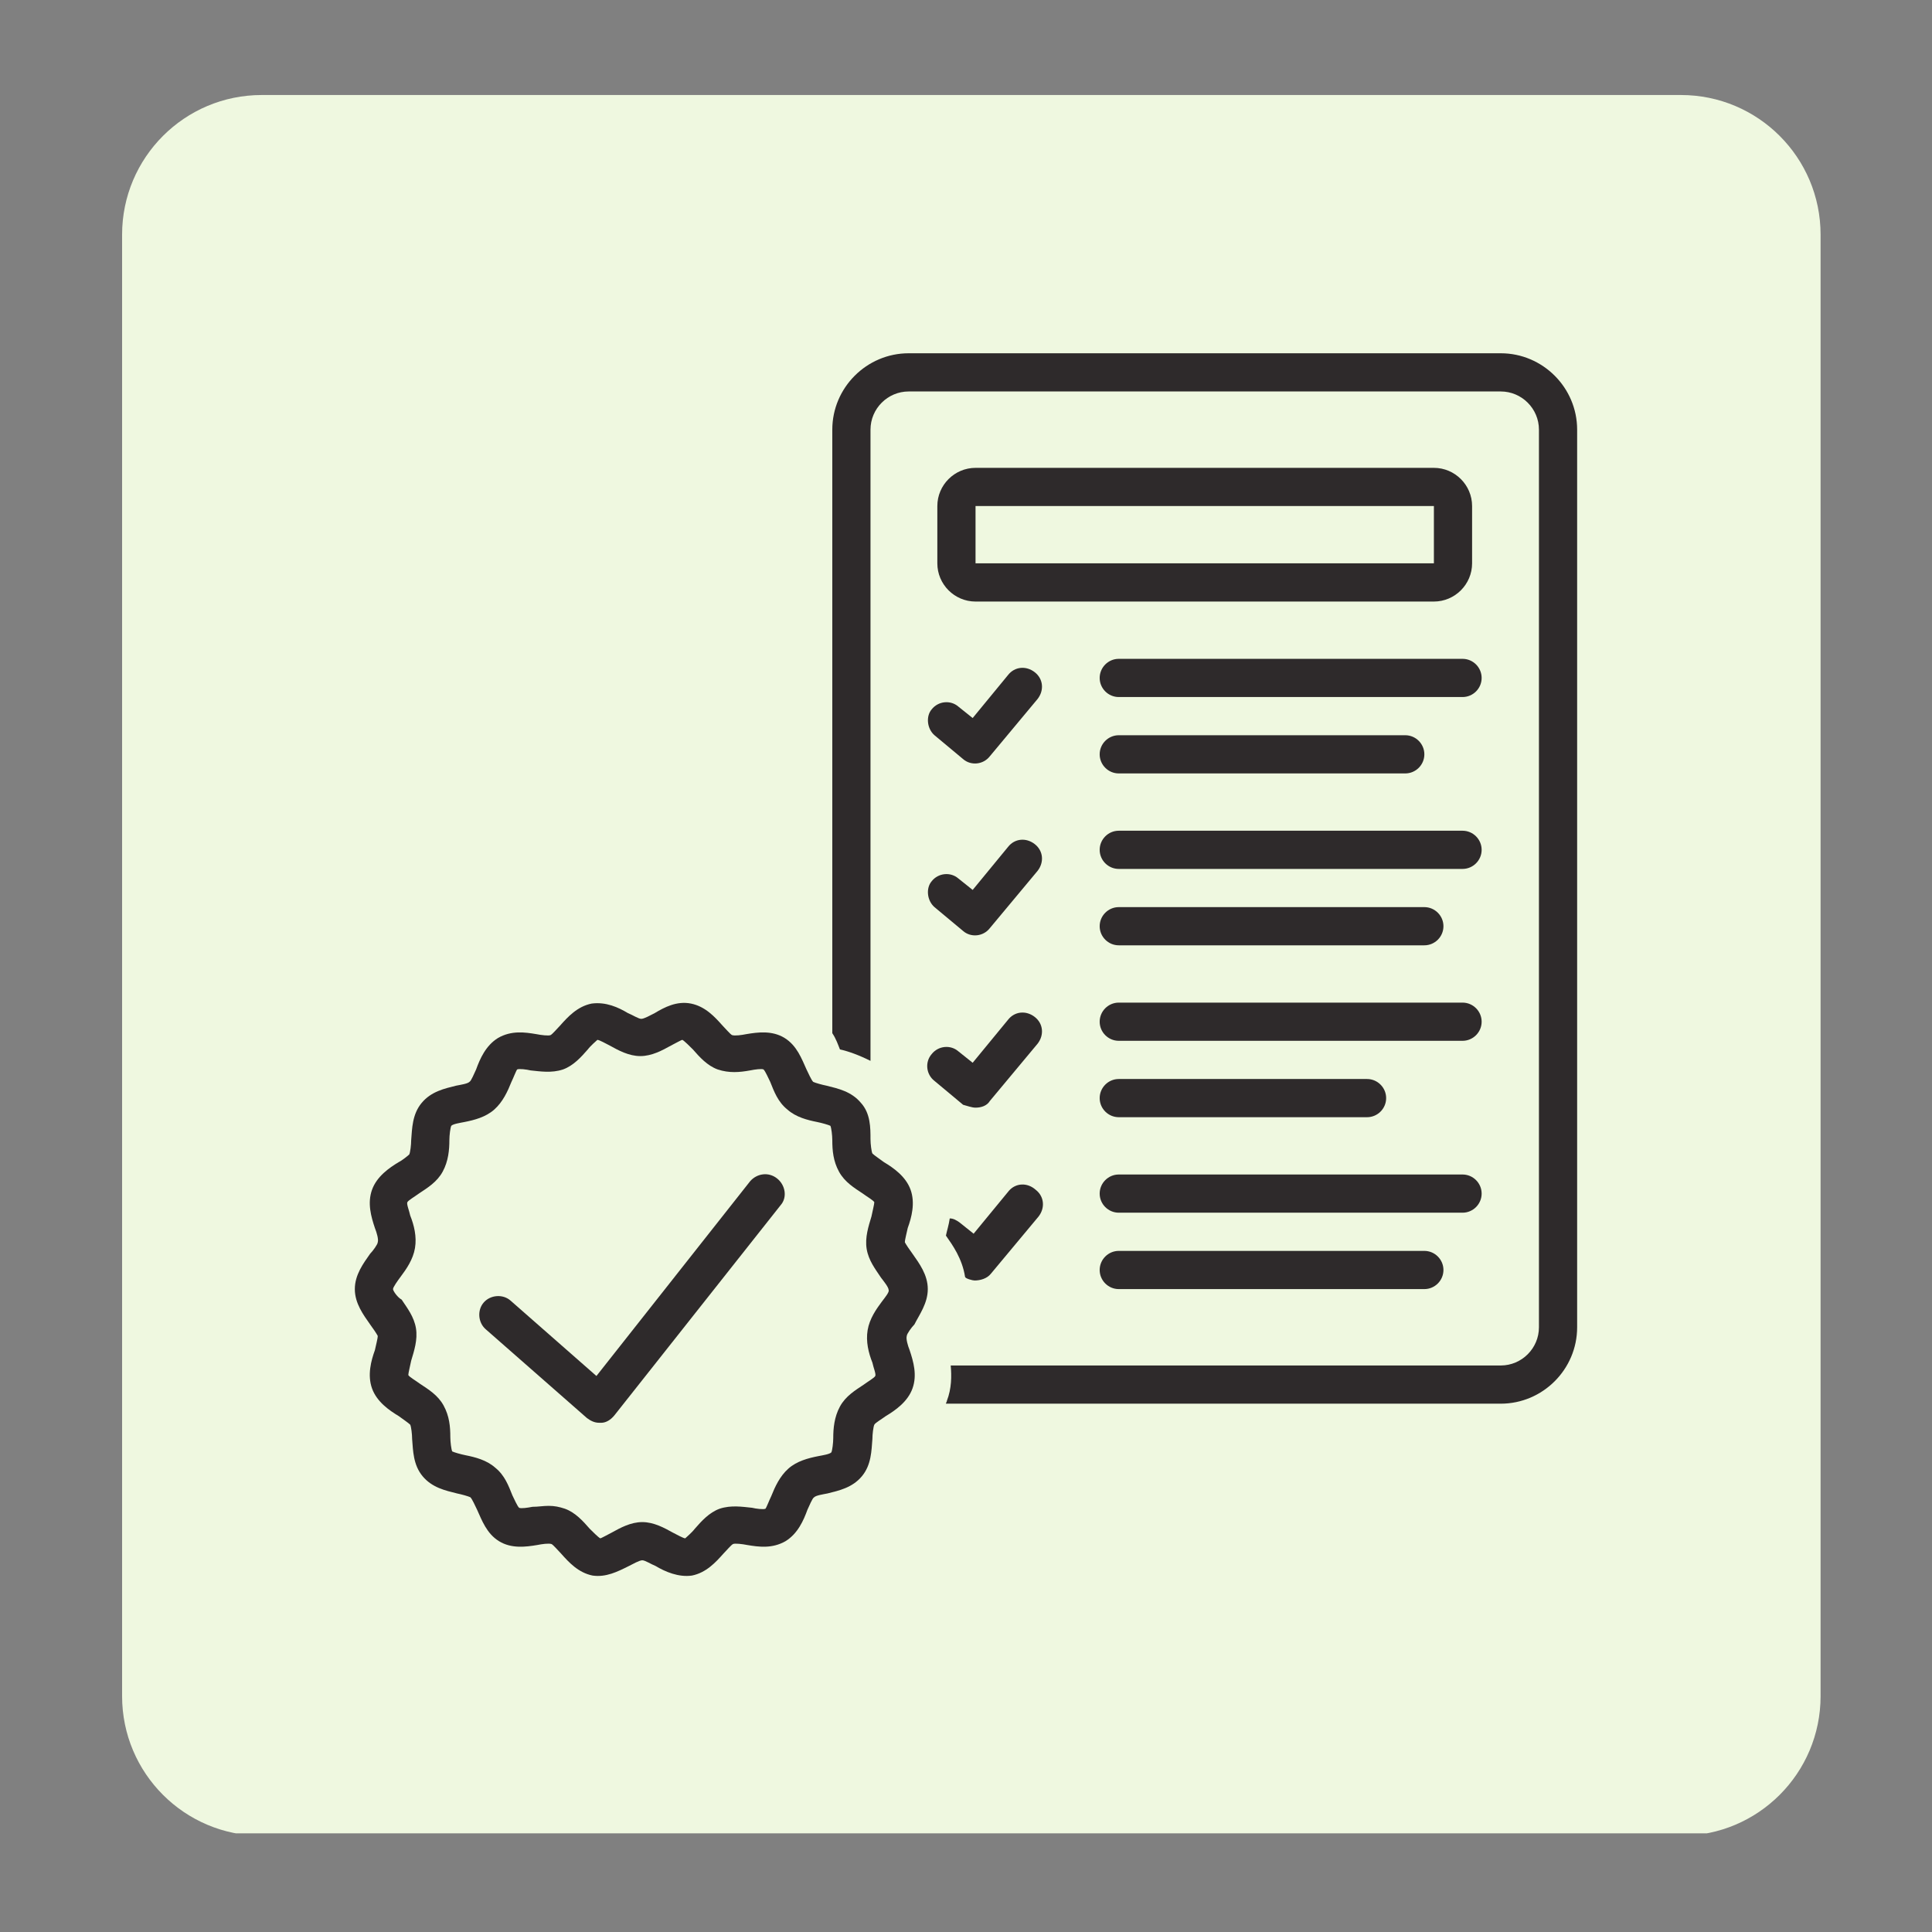<?xml version="1.0" encoding="UTF-8"?> <svg xmlns="http://www.w3.org/2000/svg" xmlns:xlink="http://www.w3.org/1999/xlink" width="1024" zoomAndPan="magnify" viewBox="0 0 768 768" height="1024" preserveAspectRatio="xMidYMid meet" version="1.0"><rect x="0" y="0" width="768" height="768" fill="#808080" stroke="none"/><defs><clipPath id="52b1895981"><path d="M 48.535 37.77 L 723.711 37.77 L 723.711 729 L 48.535 729 Z M 48.535 37.77 " clip-rule="nonzero"></path></clipPath><clipPath id="85baa36234"><path d="M 104.035 37.77 L 668.211 37.77 C 698.863 37.77 723.711 62.621 723.711 93.27 L 723.711 674.242 C 723.711 704.891 698.863 729.742 668.211 729.742 L 104.035 729.742 C 73.383 729.742 48.535 704.891 48.535 674.242 L 48.535 93.27 C 48.535 62.621 73.383 37.77 104.035 37.77 Z M 104.035 37.77 " clip-rule="nonzero"></path></clipPath><clipPath id="8afb154529"><path d="M 330 140.43 L 627 140.43 L 627 558 L 330 558 Z M 330 140.43 " clip-rule="nonzero"></path></clipPath></defs><g clip-path="url(#52b1895981)"><g clip-path="url(#85baa36234)"><path fill="#eff8e0" d="M 48.535 37.77 L 723.711 37.77 L 723.711 728.773 L 48.535 728.773 Z M 48.535 37.77 " fill-opacity="1" fill-rule="nonzero"></path></g></g><path fill="#2e2a2b" d="M 569.996 185.98 L 387.789 185.98 C 379.438 185.98 372.605 192.812 372.605 201.164 L 372.605 223.938 C 372.605 232.289 379.438 239.125 387.789 239.125 L 569.996 239.125 C 578.348 239.125 585.18 232.289 585.18 223.938 L 585.18 201.164 C 585.18 192.812 578.348 185.98 569.996 185.98 Z M 387.789 223.938 L 387.789 201.164 L 569.996 201.164 L 569.996 223.938 Z M 387.789 223.938 " fill-opacity="1" fill-rule="nonzero"></path><path fill="#2e2a2b" d="M 581.387 261.898 L 444.73 261.898 C 440.555 261.898 437.137 265.316 437.137 269.492 C 437.137 273.668 440.555 277.082 444.73 277.082 L 581.387 277.082 C 585.562 277.082 588.977 273.668 588.977 269.492 C 588.977 265.316 585.562 261.898 581.387 261.898 Z M 581.387 261.898 " fill-opacity="1" fill-rule="nonzero"></path><path fill="#2e2a2b" d="M 444.73 307.449 L 558.609 307.449 C 562.785 307.449 566.203 304.035 566.203 299.859 C 566.203 295.684 562.785 292.266 558.609 292.266 L 444.73 292.266 C 440.555 292.266 437.137 295.684 437.137 299.859 C 437.137 304.035 440.555 307.449 444.73 307.449 Z M 444.73 307.449 " fill-opacity="1" fill-rule="nonzero"></path><path fill="#2e2a2b" d="M 371.469 292.266 C 371.469 292.266 382.855 301.758 382.855 301.758 C 385.891 304.414 390.828 304.035 393.484 300.617 L 412.465 277.844 C 415.121 274.426 414.742 269.871 411.324 267.215 C 407.91 264.555 403.355 264.938 400.695 268.352 L 386.652 285.434 L 380.957 280.879 C 377.922 278.223 372.984 278.602 370.328 282.02 C 368.051 284.676 368.43 289.609 371.469 292.266 Z M 371.469 292.266 " fill-opacity="1" fill-rule="nonzero"></path><path fill="#2e2a2b" d="M 581.387 330.227 L 444.73 330.227 C 440.555 330.227 437.137 333.645 437.137 337.82 C 437.137 341.996 440.555 345.41 444.73 345.41 L 581.387 345.41 C 585.562 345.41 588.977 341.996 588.977 337.82 C 588.977 333.645 585.562 330.227 581.387 330.227 Z M 581.387 330.227 " fill-opacity="1" fill-rule="nonzero"></path><path fill="#2e2a2b" d="M 444.73 375.777 L 566.203 375.777 C 570.375 375.777 573.793 372.363 573.793 368.188 C 573.793 364.012 570.375 360.594 566.203 360.594 L 444.73 360.594 C 440.555 360.594 437.137 364.012 437.137 368.188 C 437.137 372.363 440.555 375.777 444.73 375.777 Z M 444.73 375.777 " fill-opacity="1" fill-rule="nonzero"></path><path fill="#2e2a2b" d="M 371.469 360.594 C 371.469 360.594 382.855 370.086 382.855 370.086 C 385.891 372.742 390.828 372.363 393.484 368.945 L 412.465 346.172 C 415.121 342.754 414.742 338.199 411.324 335.543 C 407.91 332.883 403.355 333.262 400.695 336.68 L 386.652 353.762 L 380.957 349.207 C 377.922 346.551 372.984 346.93 370.328 350.344 C 368.051 353.004 368.43 357.938 371.469 360.594 Z M 371.469 360.594 " fill-opacity="1" fill-rule="nonzero"></path><path fill="#2e2a2b" d="M 581.387 398.555 L 444.73 398.555 C 440.555 398.555 437.137 401.973 437.137 406.145 C 437.137 410.32 440.555 413.738 444.73 413.738 L 581.387 413.738 C 585.562 413.738 588.977 410.32 588.977 406.145 C 588.977 401.973 585.562 398.555 581.387 398.555 Z M 581.387 398.555 " fill-opacity="1" fill-rule="nonzero"></path><path fill="#2e2a2b" d="M 444.73 444.105 L 543.426 444.105 C 547.602 444.105 551.016 440.691 551.016 436.516 C 551.016 432.34 547.602 428.922 543.426 428.922 L 444.73 428.922 C 440.555 428.922 437.137 432.34 437.137 436.516 C 437.137 440.691 440.555 444.105 444.73 444.105 Z M 444.73 444.105 " fill-opacity="1" fill-rule="nonzero"></path><path fill="#2e2a2b" d="M 387.789 440.309 C 390.066 440.309 392.344 439.551 393.484 437.652 L 412.465 414.879 C 415.121 411.461 414.742 406.906 411.324 404.25 C 407.91 401.59 403.355 401.973 400.695 405.387 L 386.652 422.469 L 380.957 417.914 C 377.922 415.258 372.984 415.637 370.328 419.055 C 367.672 422.09 368.051 427.023 371.469 429.68 C 371.469 429.68 382.855 439.172 382.855 439.172 C 384.375 439.551 386.273 440.309 387.789 440.309 Z M 387.789 440.309 " fill-opacity="1" fill-rule="nonzero"></path><path fill="#2e2a2b" d="M 588.977 474.473 C 588.977 470.297 585.562 466.883 581.387 466.883 L 444.73 466.883 C 440.555 466.883 437.137 470.297 437.137 474.473 C 437.137 478.648 440.555 482.066 444.73 482.066 L 581.387 482.066 C 585.562 482.066 588.977 478.648 588.977 474.473 Z M 588.977 474.473 " fill-opacity="1" fill-rule="nonzero"></path><path fill="#2e2a2b" d="M 444.73 497.25 C 440.555 497.25 437.137 500.668 437.137 504.844 C 437.137 509.016 440.555 512.434 444.73 512.434 L 566.203 512.434 C 570.375 512.434 573.793 509.016 573.793 504.844 C 573.793 500.668 570.375 497.25 566.203 497.25 Z M 444.73 497.25 " fill-opacity="1" fill-rule="nonzero"></path><path fill="#2e2a2b" d="M 401.078 473.336 L 387.031 490.418 L 381.336 485.863 C 380.199 485.102 379.059 484.344 377.543 484.344 C 377.16 487 376.402 489.277 376.023 491.176 C 378.68 494.973 382.477 500.285 383.613 507.5 C 383.613 508.258 386.652 509.016 387.41 509.016 C 389.688 509.016 392.344 508.258 393.863 506.359 L 412.844 483.586 C 415.5 480.168 415.121 475.613 411.703 472.957 C 408.289 469.918 403.734 470.297 401.078 473.336 Z M 401.078 473.336 " fill-opacity="1" fill-rule="nonzero"></path><g clip-path="url(#8afb154529)"><path fill="#2e2a2b" d="M 596.57 140.43 L 361.219 140.43 C 344.516 140.43 330.852 154.094 330.852 170.797 L 330.852 410.703 C 332.367 412.98 333.129 415.258 333.887 417.156 C 337.305 417.914 341.48 419.434 346.035 421.711 L 346.035 170.797 C 346.035 162.445 352.867 155.613 361.219 155.613 L 596.57 155.613 C 604.922 155.613 611.754 162.445 611.754 170.797 L 611.754 527.617 C 611.754 535.969 604.922 542.801 596.57 542.801 L 377.922 542.801 C 378.301 546.977 378.301 551.91 376.402 556.848 C 376.402 557.227 376.023 557.605 376.023 557.984 L 596.57 557.984 C 613.27 557.984 626.938 544.32 626.938 527.617 L 626.938 170.797 C 626.938 154.094 613.27 140.43 596.57 140.43 Z M 596.57 140.43 " fill-opacity="1" fill-rule="nonzero"></path></g><path fill="#2e2a2b" d="M 368.809 512.434 C 368.809 506.738 365.395 502.184 362.738 498.391 C 361.598 496.871 360.078 494.594 359.699 493.832 C 359.699 492.695 360.461 490.039 360.84 488.141 C 362.355 483.965 363.875 478.27 361.977 472.957 C 360.078 467.641 355.145 464.227 351.348 461.949 C 349.832 460.809 347.555 459.289 346.793 458.531 C 346.414 457.773 346.035 454.734 346.035 452.836 C 346.035 448.281 346.035 442.586 342.238 438.414 C 338.441 433.855 333.129 432.719 328.574 431.578 C 326.676 431.199 324.02 430.441 323.258 430.062 C 322.5 429.301 321.359 426.645 320.602 425.125 C 318.703 420.949 316.805 415.637 311.871 412.598 C 306.938 409.562 301.242 410.32 296.688 411.082 C 294.789 411.461 292.133 411.84 290.992 411.461 C 290.234 411.082 288.336 408.805 287.195 407.664 C 284.16 404.25 280.363 400.074 274.672 398.934 C 268.977 397.797 264.043 400.453 260.246 402.73 C 258.727 403.488 256.07 405.008 254.93 405.008 C 253.793 405.008 251.516 403.488 249.617 402.73 C 245.82 400.453 240.887 398.176 235.191 398.934 C 229.496 400.074 225.703 404.25 222.664 407.664 C 221.527 408.805 219.629 411.082 218.871 411.461 C 218.109 411.84 215.074 411.461 213.176 411.082 C 208.621 410.32 203.305 409.562 197.992 412.598 C 193.055 415.637 190.777 420.949 189.262 425.125 C 188.5 426.645 187.363 429.68 186.602 430.062 C 185.844 430.82 183.188 431.199 181.289 431.578 C 176.734 432.719 171.418 433.855 167.625 438.414 C 163.828 442.969 163.828 448.66 163.449 453.215 C 163.449 455.113 163.07 458.152 162.688 458.91 C 162.309 459.289 160.031 461.188 158.512 461.949 C 154.719 464.227 149.781 467.641 147.883 472.957 C 145.988 478.27 147.504 483.586 149.023 488.141 C 149.781 490.039 150.543 492.695 150.16 493.832 C 150.16 494.594 148.266 497.25 147.125 498.391 C 144.469 502.184 141.051 506.738 141.051 512.434 C 141.051 518.129 144.469 522.684 147.125 526.48 C 148.266 527.996 149.781 530.273 150.16 531.035 C 150.16 532.172 149.402 534.832 149.023 536.727 C 147.504 540.902 145.988 546.598 147.883 551.91 C 149.781 557.227 154.719 560.645 158.512 562.922 C 160.031 564.059 162.309 565.578 163.07 566.336 C 163.449 567.098 163.828 570.133 163.828 572.031 C 164.207 576.586 164.207 582.281 168.004 586.836 C 171.801 591.391 177.113 592.527 181.668 593.668 C 183.566 594.047 186.223 594.805 186.984 595.188 C 187.742 595.945 188.883 598.602 189.641 600.121 C 191.539 604.297 193.438 609.609 198.371 612.648 C 203.305 615.684 209 614.926 213.555 614.168 C 215.453 613.785 218.109 613.406 219.25 613.785 C 220.008 614.168 221.906 616.445 223.043 617.582 C 226.082 621 229.879 625.176 235.57 626.312 C 240.887 627.074 245.441 624.793 249.996 622.516 C 251.516 621.758 254.172 620.238 255.312 620.238 C 256.449 620.238 258.727 621.758 260.625 622.516 C 264.422 624.793 269.734 627.074 275.051 626.312 C 280.742 625.176 284.539 621 287.578 617.582 C 288.715 616.445 290.613 614.168 291.371 613.785 C 292.133 613.406 295.168 613.785 297.066 614.168 C 301.621 614.926 306.938 615.684 312.25 612.648 C 317.184 609.609 319.461 604.297 320.98 600.121 C 321.742 598.602 322.879 595.566 323.637 595.188 C 324.398 594.426 327.055 594.047 328.953 593.668 C 333.508 592.527 338.82 591.391 342.617 586.836 C 346.414 582.281 346.414 576.586 346.793 572.031 C 346.793 570.133 347.172 567.098 347.555 566.336 C 347.934 565.578 350.59 564.059 352.109 562.922 C 355.902 560.645 360.84 557.227 362.738 551.91 C 364.637 546.598 363.117 541.285 361.598 536.727 C 360.84 534.832 360.078 532.172 360.461 531.035 C 360.461 530.273 362.355 527.617 363.496 526.48 C 365.395 522.684 368.809 518.129 368.809 512.434 Z M 350.59 517.367 C 348.312 520.406 345.656 524.203 344.895 528.758 C 344.137 533.312 345.273 537.867 346.793 541.664 C 347.172 543.562 348.312 546.219 347.934 546.977 C 347.555 547.738 344.895 549.254 343.379 550.395 C 339.961 552.672 336.164 554.949 333.887 559.125 C 331.609 563.301 331.23 567.855 331.23 571.652 C 331.23 573.551 330.852 576.586 330.473 577.344 C 329.711 578.105 327.055 578.484 325.156 578.863 C 321.359 579.621 316.805 580.762 313.391 583.797 C 309.973 586.836 308.074 591.012 306.555 594.809 C 305.797 596.324 304.66 599.363 304.277 599.742 C 303.52 600.121 300.484 599.742 298.965 599.363 C 295.168 598.98 290.613 598.223 286.059 599.742 C 281.883 601.262 278.848 604.676 276.188 607.715 C 275.051 609.23 272.773 611.129 272.391 611.508 C 271.633 611.508 268.977 609.992 267.457 609.23 C 264.043 607.332 259.867 605.055 255.312 605.055 C 250.754 605.055 246.578 607.332 243.164 609.23 C 241.645 609.992 238.988 611.508 238.609 611.508 C 237.848 611.129 235.57 608.852 234.434 607.715 C 231.777 604.676 228.738 601.262 224.562 599.742 C 222.285 598.98 220.387 598.602 218.109 598.602 C 215.832 598.602 213.934 598.98 211.656 598.98 C 209.758 599.363 207.102 599.742 206.344 599.363 C 205.582 598.602 204.445 595.945 203.684 594.426 C 202.168 590.633 200.648 586.457 196.852 583.418 C 193.438 580.383 188.883 579.242 185.086 578.484 C 183.188 578.105 180.531 577.344 179.77 576.965 C 179.391 576.207 179.012 573.168 179.012 571.273 C 179.012 567.098 178.633 562.922 176.355 558.746 C 174.078 554.57 170.281 552.293 166.863 550.016 C 165.348 548.875 162.688 547.355 162.309 546.598 C 162.309 545.84 163.066 542.801 163.449 540.902 C 164.586 537.109 166.105 532.551 165.348 527.996 C 164.586 523.441 161.93 520.027 159.652 516.609 C 158.133 515.852 156.234 513.191 156.234 512.434 C 156.234 511.676 158.133 509.016 159.273 507.5 C 161.551 504.461 164.207 500.668 164.965 496.109 C 165.727 491.555 164.586 487 163.07 483.203 C 162.688 481.309 161.551 478.648 161.93 477.891 C 162.309 477.133 164.965 475.613 166.484 474.473 C 169.902 472.195 173.695 469.918 175.977 465.742 C 178.254 461.566 178.633 457.012 178.633 453.215 C 178.633 451.32 179.012 448.281 179.391 447.523 C 180.148 446.762 182.809 446.383 184.707 446.004 C 188.5 445.246 193.055 444.105 196.473 441.07 C 199.891 438.031 201.789 433.855 203.305 430.062 C 204.066 428.543 205.203 425.504 205.582 425.125 C 206.344 424.746 209.379 425.125 210.898 425.504 C 214.695 425.887 219.25 426.645 223.805 425.125 C 227.98 423.609 231.016 420.191 233.672 417.156 C 234.812 415.637 237.09 413.738 237.469 413.359 C 238.23 413.359 240.887 414.879 242.406 415.637 C 245.82 417.535 249.996 419.812 254.551 419.812 C 259.105 419.812 263.281 417.535 266.699 415.637 C 268.219 414.879 270.875 413.359 271.254 413.359 C 272.012 413.738 274.289 416.016 275.43 417.156 C 278.086 420.191 281.125 423.609 285.301 425.125 C 289.855 426.645 294.031 426.266 298.207 425.504 C 300.102 425.125 302.762 424.746 303.52 425.125 C 304.277 425.887 305.418 428.543 306.176 430.062 C 307.695 433.855 309.215 438.031 313.008 441.07 C 316.426 444.105 320.98 445.246 324.777 446.004 C 326.676 446.383 329.332 447.145 330.09 447.523 C 330.473 448.281 330.852 451.32 330.852 453.215 C 330.852 457.391 331.23 461.566 333.508 465.742 C 335.785 469.918 339.582 472.195 342.996 474.473 C 344.516 475.613 347.172 477.133 347.555 477.891 C 347.555 478.648 346.793 481.688 346.414 483.586 C 345.273 487.379 343.758 491.934 344.516 496.492 C 345.273 501.047 347.934 504.461 350.211 507.879 C 351.348 509.398 353.246 511.676 353.246 512.812 C 353.625 513.574 351.73 515.852 350.59 517.367 Z M 350.59 517.367 " fill-opacity="1" fill-rule="nonzero"></path><path fill="#2e2a2b" d="M 308.832 468.402 C 305.418 465.742 300.863 466.504 298.207 469.539 L 237.09 546.977 L 202.926 516.988 C 199.891 514.332 194.953 514.711 192.297 517.75 C 189.641 520.785 190.02 525.719 193.055 528.379 L 233.293 563.68 C 234.812 564.82 236.332 565.578 238.23 565.578 C 238.609 565.578 238.609 565.578 238.988 565.578 C 240.887 565.578 242.785 564.438 244.301 562.539 L 310.352 479.027 C 313.008 475.992 312.25 471.059 308.832 468.402 Z M 308.832 468.402 " fill-opacity="1" fill-rule="nonzero"></path></svg> 